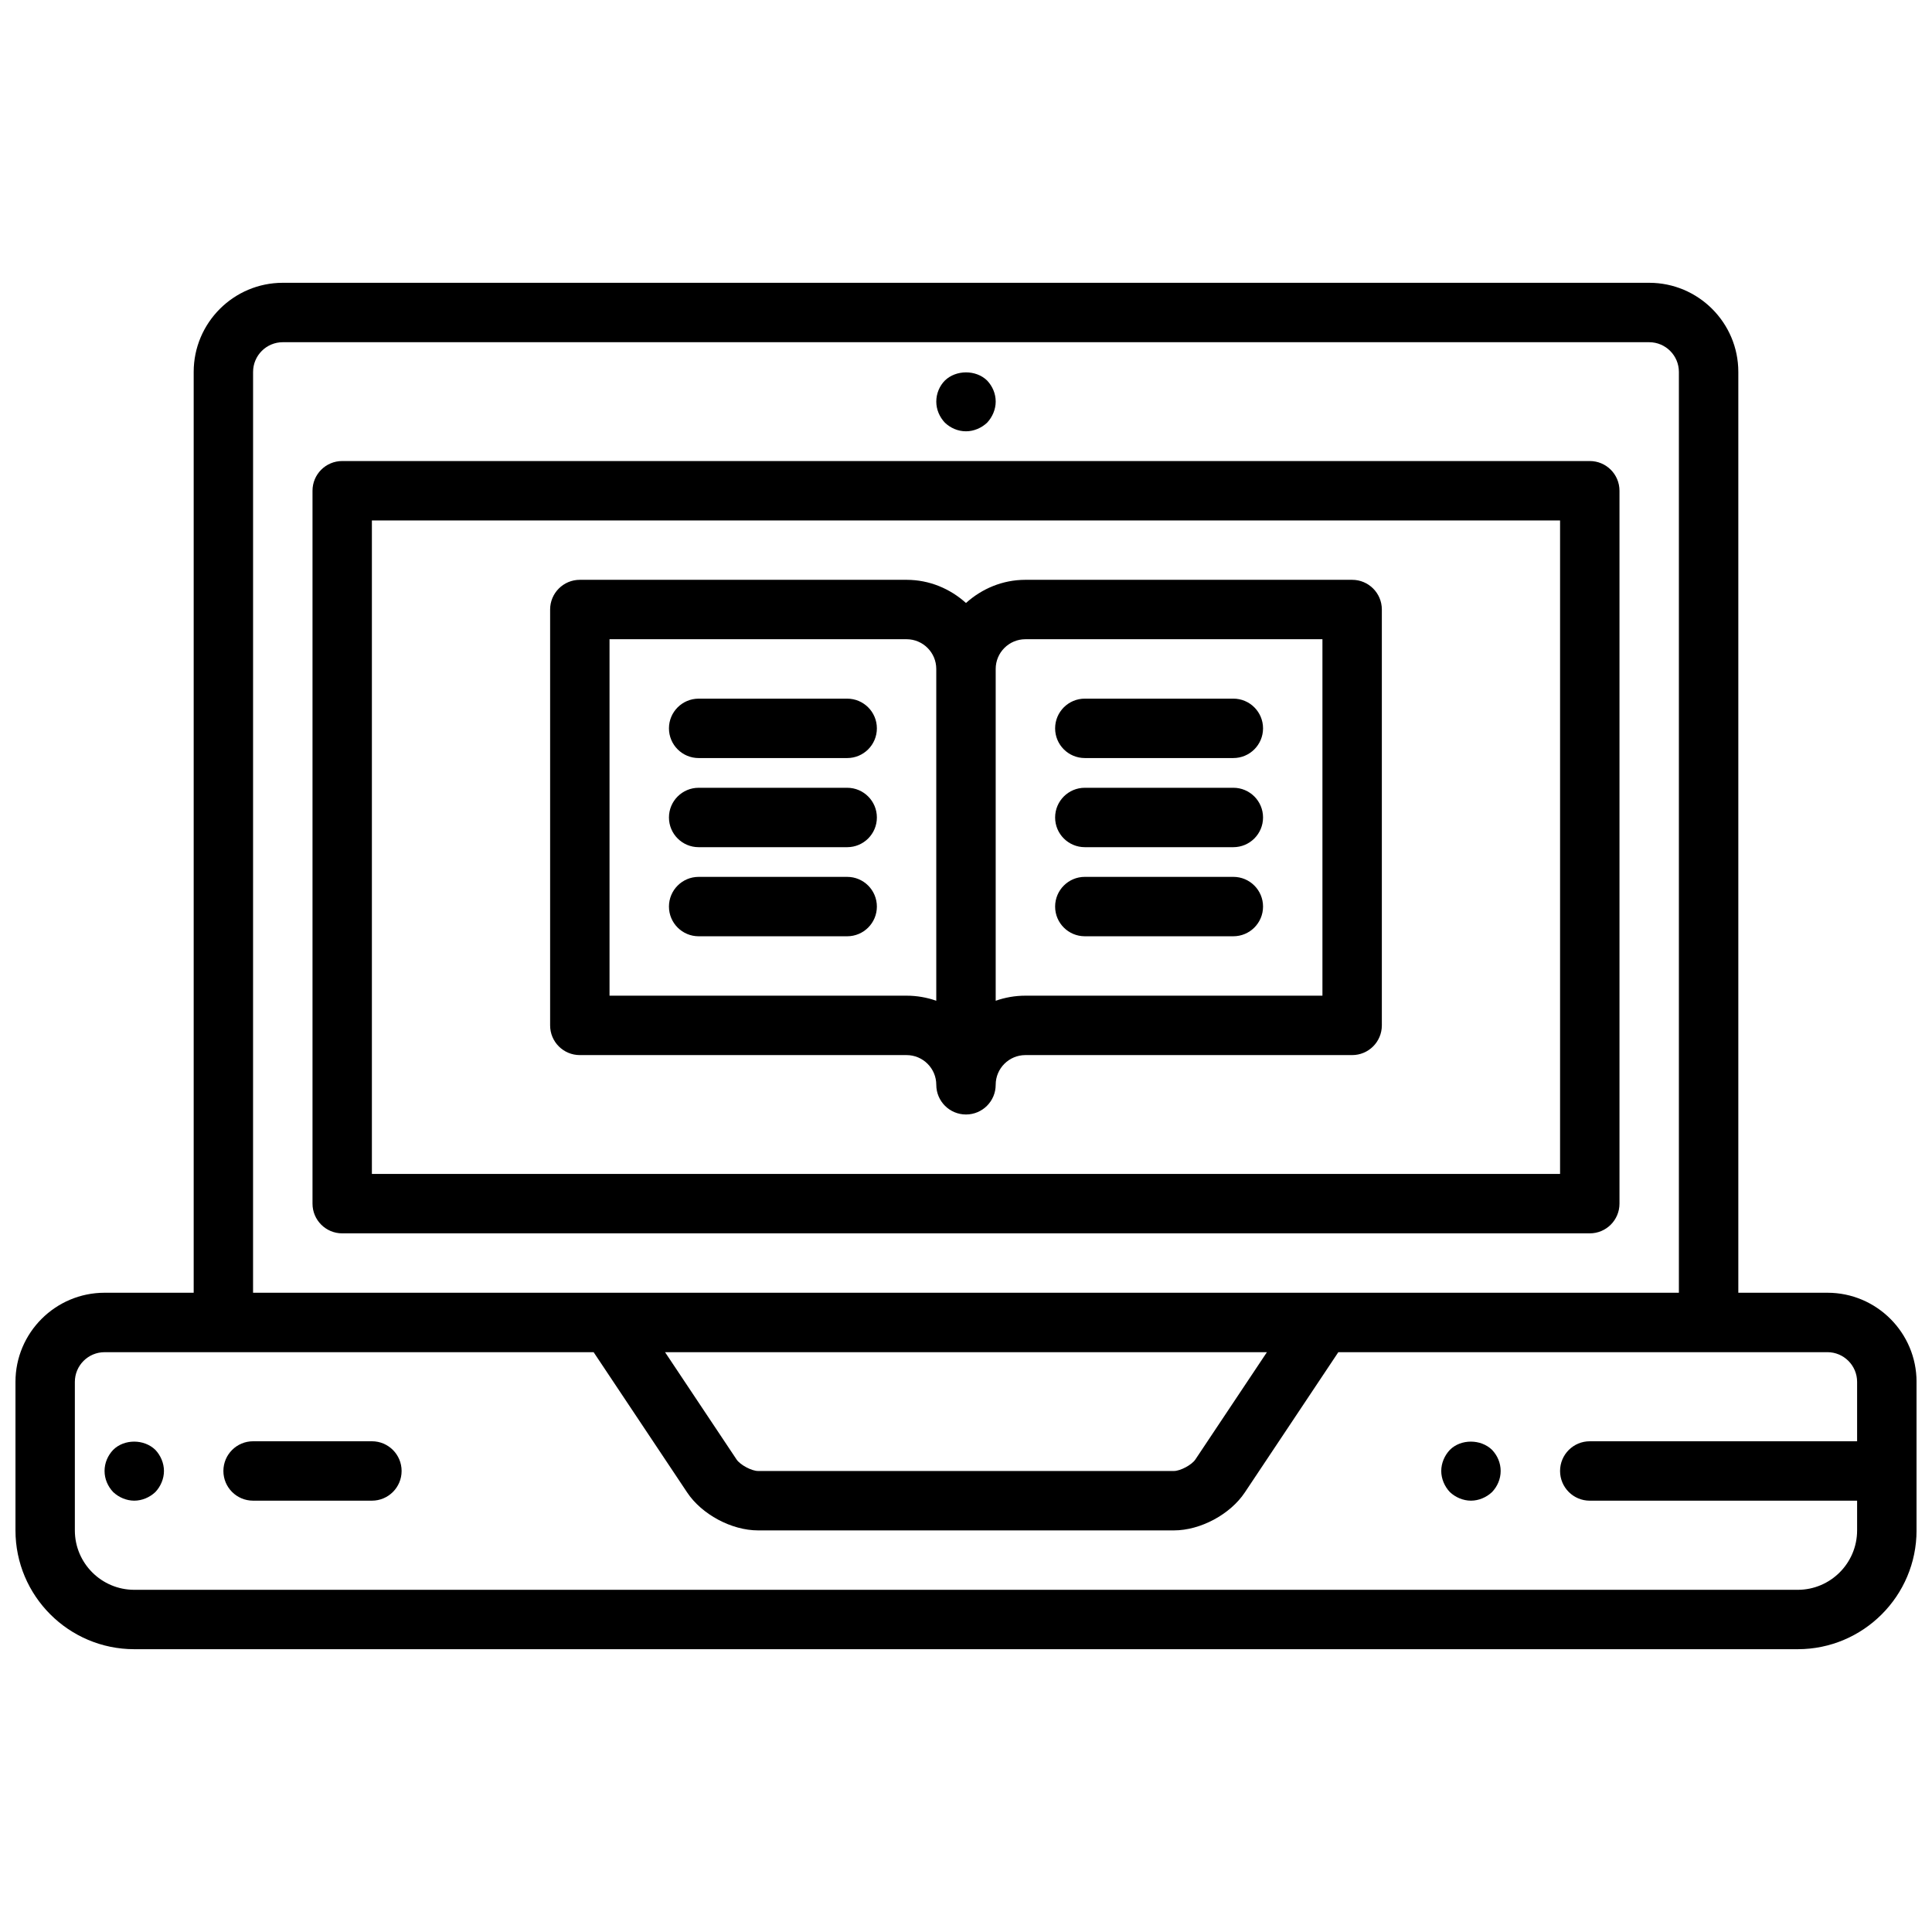 <?xml version="1.0" encoding="UTF-8"?>
<!-- Uploaded to: ICON Repo, www.svgrepo.com, Generator: ICON Repo Mixer Tools -->
<svg width="800px" height="800px" version="1.1" viewBox="144 144 512 512" xmlns="http://www.w3.org/2000/svg">
 <defs>
  <clipPath id="a">
   <path d="m148.09 218h503.81v364h-503.81z"/>
  </clipPath>
 </defs>
 <path d="m528.23 528.23c-1.418 1.488-2.285 3.543-2.285 5.59s0.867 4.094 2.281 5.59c1.5 1.414 3.547 2.281 5.594 2.281s4.094-0.867 5.59-2.281c1.414-1.496 2.281-3.465 2.281-5.59 0-2.133-0.867-4.102-2.281-5.59-2.992-2.914-8.27-2.914-11.18 0z"/>
 <path d="m242.56 525.95h-31.488c-4.344 0-7.871 3.519-7.871 7.871 0 4.352 3.527 7.871 7.871 7.871h31.488c4.344 0 7.871-3.519 7.871-7.871 0-4.352-3.527-7.871-7.871-7.871z"/>
 <path d="m173.99 528.23c-1.418 1.488-2.281 3.457-2.281 5.59 0 2.125 0.867 4.094 2.281 5.59 1.496 1.414 3.543 2.281 5.59 2.281s4.094-0.867 5.59-2.281c1.418-1.496 2.281-3.543 2.281-5.59s-0.867-4.102-2.281-5.59c-2.992-2.914-8.266-2.914-11.18 0z"/>
 <g clip-path="url(#a)">
  <path d="m628.29 486.59h-23.617v-244.03c0-13.02-10.598-23.617-23.617-23.617h-362.11c-13.02 0-23.617 10.598-23.617 23.617v244.03h-23.613c-13.02 0-23.617 10.598-23.617 23.617v39.359c0 17.367 14.121 31.488 31.488 31.488h440.83c17.367 0 31.488-14.121 31.488-31.488v-39.359c0-13.02-10.594-23.617-23.613-23.617zm-417.22-244.03c0-4.344 3.535-7.871 7.871-7.871h362.11c4.336 0 7.871 3.527 7.871 7.871v244.03h-377.86zm268.68 259.78-18.965 28.441c-0.945 1.426-3.973 3.047-5.684 3.047h-110.21c-1.707 0-4.738-1.621-5.691-3.047l-18.957-28.441zm140.66 62.977h-440.83c-8.684 0-15.742-7.062-15.742-15.742v-39.359c0-4.344 3.535-7.871 7.871-7.871h129.61l24.789 37.18c3.871 5.82 11.773 10.047 18.781 10.047h110.21c7.008 0 14.91-4.227 18.789-10.051l24.785-37.18h129.61c4.336 0 7.871 3.527 7.871 7.871v15.742h-70.848c-4.344 0-7.871 3.519-7.871 7.871 0 4.352 3.527 7.871 7.871 7.871h70.848v7.871c0 8.688-7.062 15.75-15.746 15.75z"/>
 </g>
 <path d="m573.18 462.98v-188.93c0-4.352-3.527-7.871-7.871-7.871h-330.62c-4.344 0-7.871 3.519-7.871 7.871v188.93c0 4.352 3.527 7.871 7.871 7.871h330.62c4.344 0 7.871-3.519 7.871-7.871zm-15.746-7.875h-314.88v-173.18h314.88z"/>
 <path d="m400 258.3c2.047 0 4.094-0.867 5.59-2.281 1.414-1.504 2.281-3.543 2.281-5.59 0-2.133-0.867-4.102-2.281-5.59-2.992-2.914-8.266-2.832-11.18 0-1.418 1.418-2.285 3.457-2.285 5.59 0 2.117 0.867 4.086 2.281 5.59 1.5 1.418 3.469 2.281 5.594 2.281z"/>
 <path d="m297.66 423.61h86.594c4.336 0 7.871 3.527 7.871 7.871 0 4.352 3.527 7.871 7.871 7.871s7.871-3.519 7.871-7.871c0-4.344 3.535-7.871 7.871-7.871h86.594c4.344 0 7.871-3.519 7.871-7.871v-110.21c0-4.352-3.527-7.871-7.871-7.871h-86.594c-6.07 0-11.555 2.371-15.742 6.141-4.188-3.773-9.676-6.141-15.746-6.141h-86.59c-4.344 0-7.871 3.519-7.871 7.871v110.21c-0.004 4.356 3.523 7.871 7.871 7.871zm118.08-110.21h78.719v94.465h-78.719c-2.762 0-5.406 0.48-7.871 1.348v-87.941c0-4.344 3.535-7.871 7.871-7.871zm-110.21 0h78.719c4.336 0 7.871 3.527 7.871 7.871v87.938c-2.461-0.863-5.109-1.344-7.871-1.344h-78.719z"/>
 <path d="m368.51 329.15h-39.359c-4.344 0-7.871 3.519-7.871 7.871 0 4.352 3.527 7.871 7.871 7.871h39.359c4.344 0 7.871-3.519 7.871-7.871 0-4.352-3.527-7.871-7.871-7.871z"/>
 <path d="m368.51 352.77h-39.359c-4.344 0-7.871 3.519-7.871 7.871 0 4.352 3.527 7.871 7.871 7.871h39.359c4.344 0 7.871-3.519 7.871-7.871 0-4.352-3.527-7.871-7.871-7.871z"/>
 <path d="m368.51 376.38h-39.359c-4.344 0-7.871 3.519-7.871 7.871 0 4.352 3.527 7.871 7.871 7.871h39.359c4.344 0 7.871-3.519 7.871-7.871 0-4.352-3.527-7.871-7.871-7.871z"/>
 <path d="m431.49 344.89h39.359c4.344 0 7.871-3.519 7.871-7.871 0-4.352-3.527-7.871-7.871-7.871h-39.359c-4.344 0-7.871 3.519-7.871 7.871-0.004 4.352 3.523 7.871 7.871 7.871z"/>
 <path d="m431.49 368.51h39.359c4.344 0 7.871-3.519 7.871-7.871s-3.527-7.871-7.871-7.871h-39.359c-4.344 0-7.871 3.519-7.871 7.871-0.004 4.352 3.523 7.871 7.871 7.871z"/>
 <path d="m431.49 392.12h39.359c4.344 0 7.871-3.519 7.871-7.871 0-4.352-3.527-7.871-7.871-7.871h-39.359c-4.344 0-7.871 3.519-7.871 7.871-0.004 4.356 3.523 7.871 7.871 7.871z"/>
</svg>